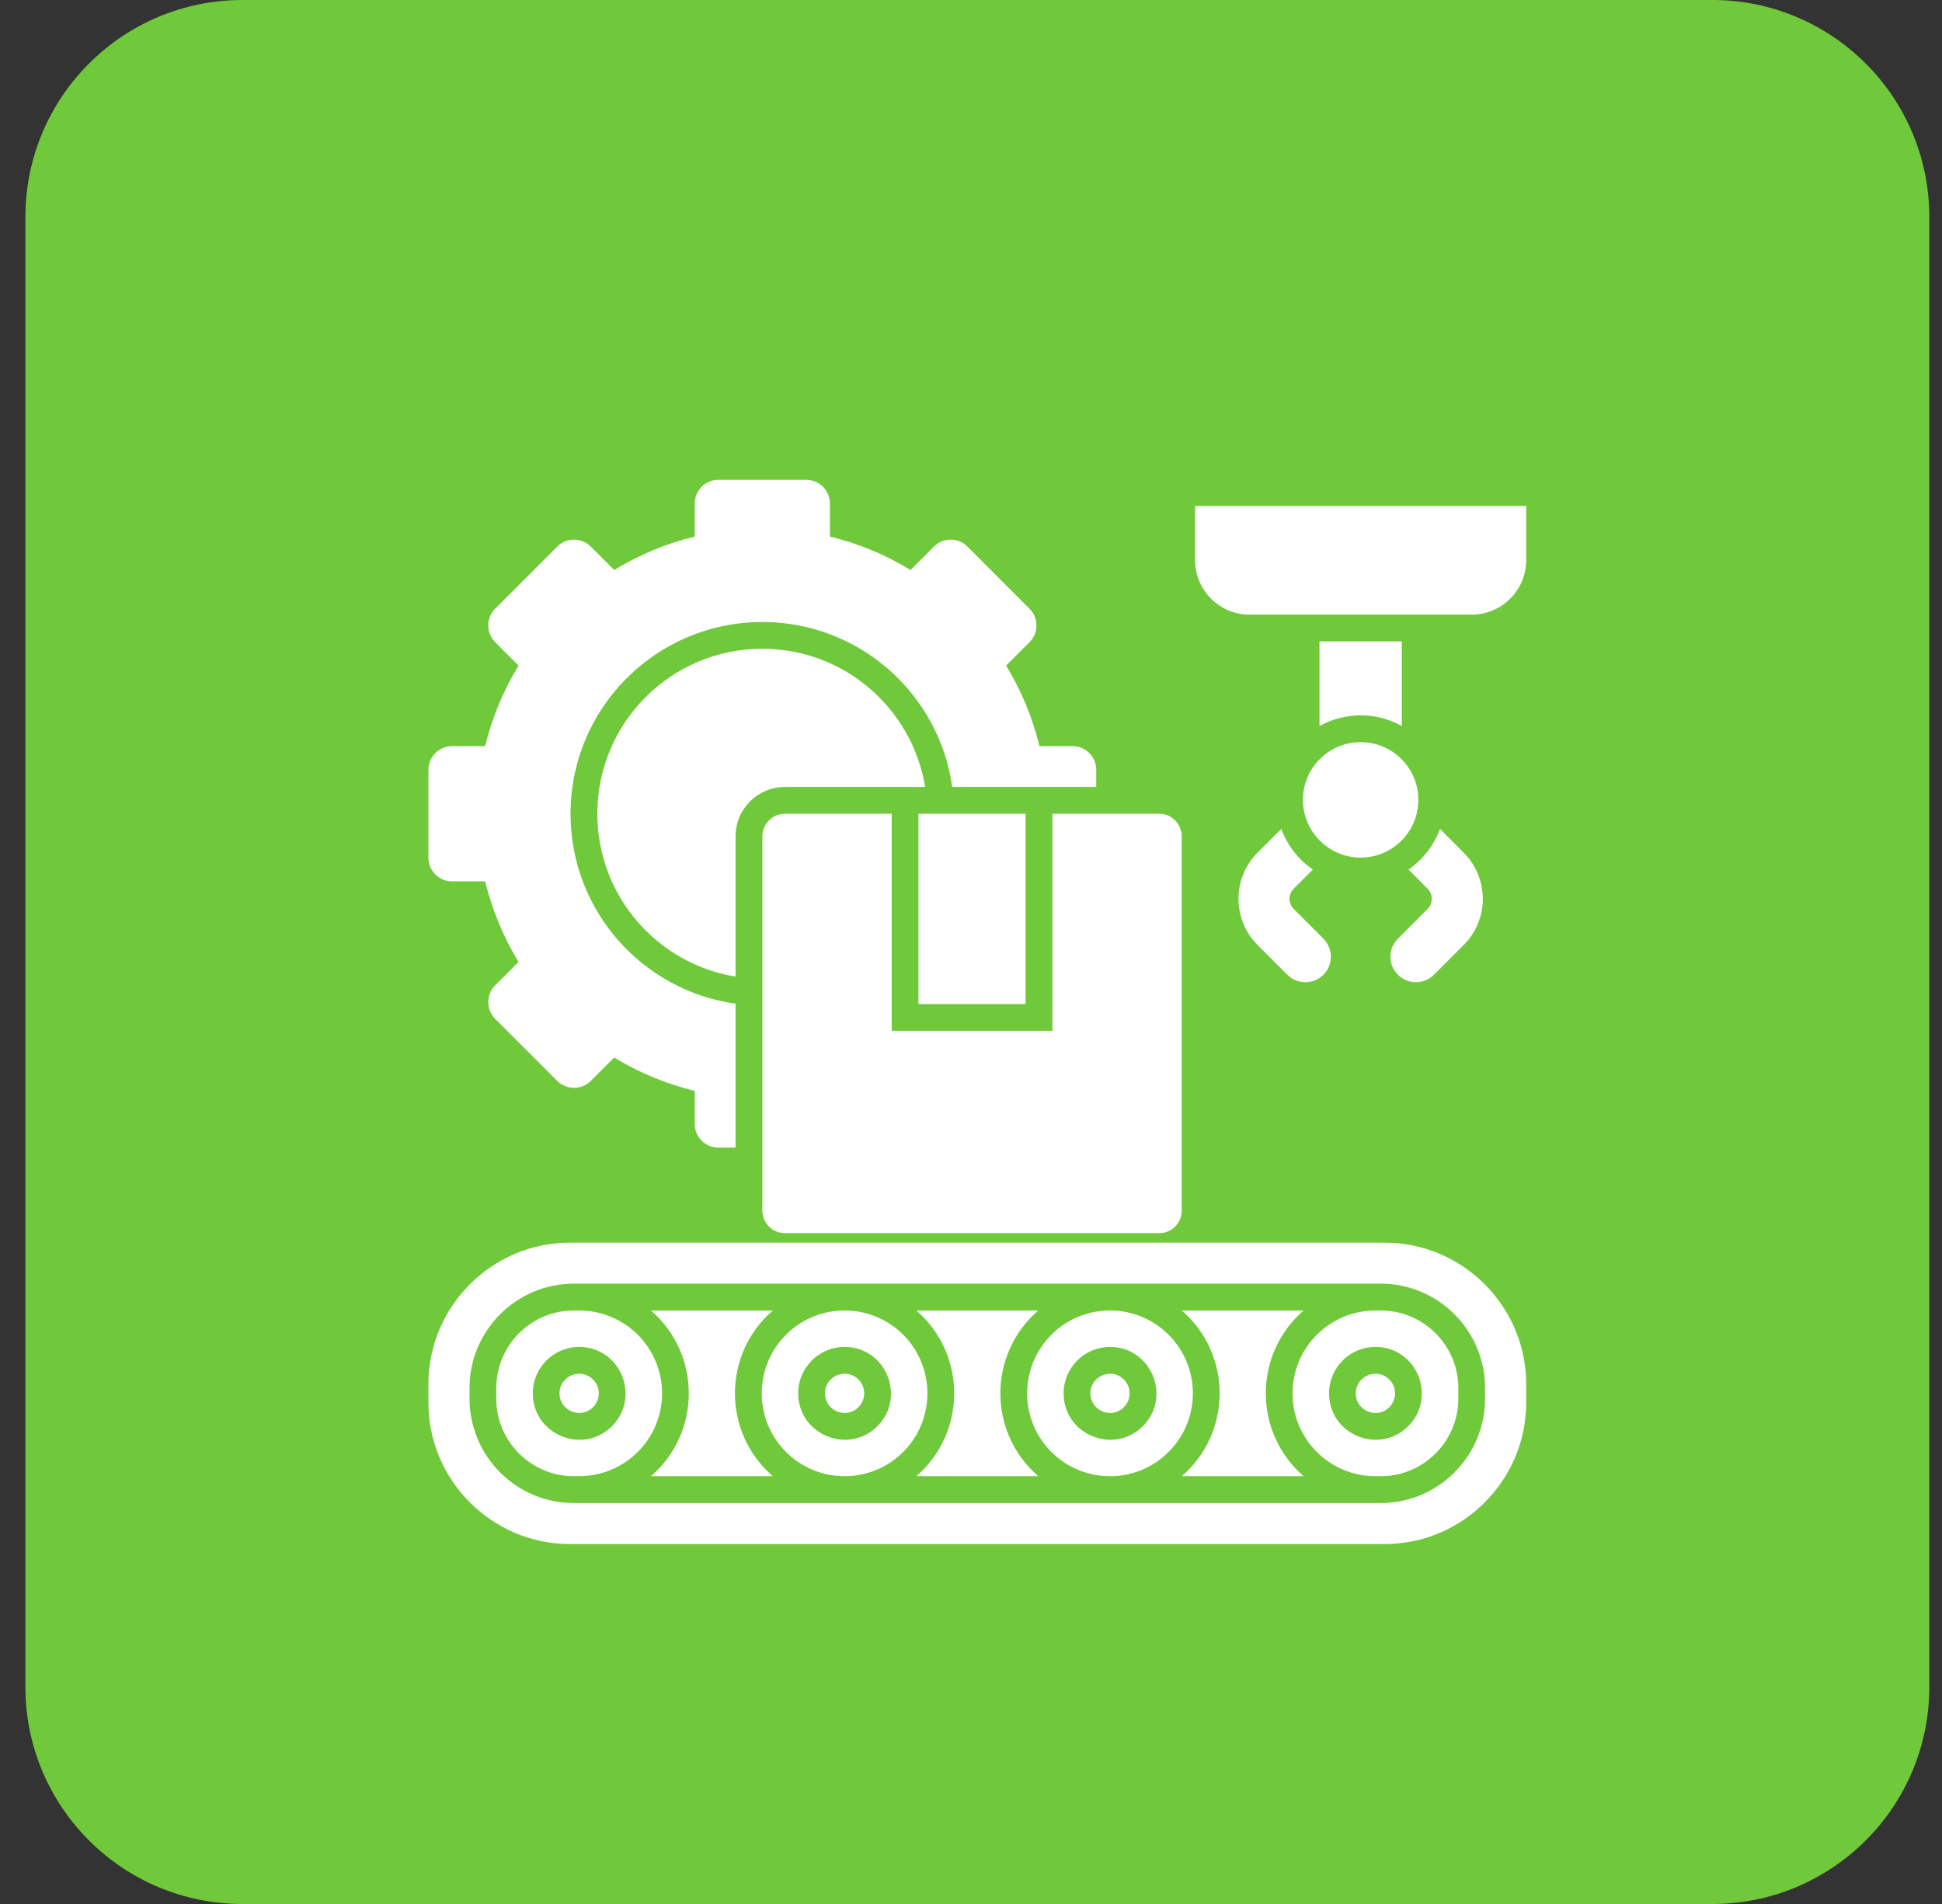 <svg width="51" height="50" viewBox="0 0 51 50" fill="none" xmlns="http://www.w3.org/2000/svg">
<rect x="0" y="0" width="51" height="50" fill="#333333" stroke="none"/>
<g clip-path="url(#clip0_1443_5838)">
<path d="M44.967 0H6.367C3.219 0 0.667 2.552 0.667 5.7V44.3C0.667 47.448 3.219 50 6.367 50H44.967C48.115 50 50.667 47.448 50.667 44.3V5.7C50.667 2.552 48.115 0 44.967 0Z" fill="#6FC93B"/>
<g clip-path="url(#clip1_1443_5838)">
<path d="M36.366 32.633H14.965C12.924 32.633 11.251 34.303 11.251 36.345V36.836C11.251 38.878 12.924 40.548 14.965 40.548H36.366C38.407 40.548 40.08 38.878 40.08 36.836V36.345C40.08 34.303 38.407 32.633 36.366 32.633ZM32.813 16.141H38.653C39.437 16.141 40.08 15.498 40.08 14.713V13.286H31.385V14.713C31.385 15.498 32.028 16.141 32.813 16.141ZM35.733 19.49C36.57 19.49 37.248 20.167 37.248 21.004C37.248 21.841 36.57 22.521 35.733 22.521C34.896 22.521 34.217 21.841 34.217 21.004C34.217 20.167 34.896 19.49 35.733 19.49ZM36.813 19.066V16.844H34.652V19.066C35.323 18.692 36.143 18.692 36.813 19.066ZM34.477 22.835L33.972 23.34C33.828 23.484 33.828 23.723 33.972 23.868L34.755 24.65C35.016 24.913 35.016 25.336 34.755 25.597C34.492 25.859 34.069 25.859 33.806 25.597L33.024 24.814C32.358 24.148 32.358 23.061 33.024 22.393L33.649 21.768C33.808 22.204 34.1 22.576 34.477 22.835ZM37.816 21.768L38.44 22.393C39.108 23.061 39.108 24.148 38.44 24.815L37.658 25.597C37.396 25.859 36.972 25.859 36.711 25.597C36.449 25.336 36.449 24.913 36.711 24.65L37.494 23.868C37.636 23.723 37.636 23.484 37.494 23.34L36.989 22.835C37.364 22.576 37.656 22.204 37.816 21.768V21.768ZM24.12 21.37H26.933V26.367H24.12V21.37ZM30.443 32.383H20.61C20.286 32.383 20.021 32.118 20.021 31.792V21.961C20.021 21.636 20.286 21.37 20.61 21.37H23.417V27.07H27.638V21.37H30.443C30.769 21.37 31.034 21.636 31.034 21.961V31.792C31.034 32.118 30.769 32.383 30.443 32.383ZM19.317 30.138H18.866C18.524 30.138 18.245 29.859 18.245 29.517V28.648C17.488 28.464 16.777 28.165 16.129 27.771L15.515 28.386C15.272 28.628 14.877 28.628 14.636 28.386L13.003 26.755C12.762 26.512 12.762 26.118 13.003 25.876L13.618 25.261C13.224 24.614 12.925 23.901 12.741 23.145H11.872C11.53 23.145 11.251 22.866 11.251 22.524V20.215C11.251 19.873 11.53 19.594 11.872 19.594H12.741C12.925 18.837 13.224 18.126 13.618 17.478L13.003 16.864C12.762 16.621 12.762 16.228 13.003 15.985L14.636 14.352C14.877 14.112 15.272 14.112 15.515 14.352L16.129 14.969C16.777 14.573 17.488 14.274 18.245 14.092V13.221C18.245 12.879 18.524 12.6 18.866 12.6H21.173C21.515 12.6 21.795 12.879 21.795 13.221V14.09C22.552 14.274 23.265 14.573 23.912 14.969L24.527 14.352C24.768 14.111 25.163 14.111 25.405 14.352L27.036 15.985C27.279 16.228 27.279 16.621 27.036 16.864L26.422 17.478C26.816 18.126 27.114 18.837 27.299 19.594H28.168C28.51 19.594 28.789 19.873 28.789 20.215V20.667H25.007C24.665 18.217 22.564 16.334 20.021 16.334C17.239 16.334 14.983 18.588 14.983 21.37C14.983 23.913 16.868 26.015 19.317 26.358V30.138V30.138ZM20.021 17.037C22.173 17.037 23.96 18.608 24.296 20.667H20.61C19.898 20.667 19.317 21.247 19.317 21.961V25.647C17.259 25.31 15.687 23.524 15.687 21.37C15.687 18.976 17.627 17.037 20.021 17.037ZM36.486 36.227C36.162 35.903 35.605 36.132 35.605 36.59C35.605 37.049 36.162 37.278 36.486 36.954C36.687 36.753 36.687 36.428 36.486 36.227ZM29.515 36.227C29.191 35.903 28.636 36.132 28.636 36.59C28.636 37.049 29.191 37.278 29.515 36.954C29.716 36.753 29.716 36.428 29.515 36.227ZM29.151 35.371C30.232 35.371 30.779 36.685 30.013 37.453C29.245 38.218 27.932 37.672 27.932 36.59C27.932 35.918 28.478 35.371 29.151 35.371ZM22.544 36.227C22.221 35.903 21.665 36.132 21.665 36.59C21.665 37.049 22.221 37.278 22.544 36.954C22.746 36.753 22.746 36.428 22.544 36.227ZM22.18 35.371C23.261 35.371 23.808 36.685 23.042 37.453C22.276 38.218 20.962 37.672 20.962 36.59C20.962 35.918 21.507 35.371 22.18 35.371ZM15.574 36.227C15.251 35.903 14.694 36.132 14.694 36.59C14.694 37.049 15.251 37.278 15.574 36.954C15.775 36.753 15.775 36.428 15.574 36.227ZM15.209 35.371C16.292 35.371 16.837 36.685 16.071 37.453C15.305 38.218 13.992 37.672 13.992 36.59C13.992 35.918 14.536 35.371 15.209 35.371ZM23.72 35.051C22.869 34.202 21.491 34.202 20.642 35.051C19.793 35.9 19.791 37.28 20.642 38.129C21.491 38.979 22.869 38.979 23.72 38.129C24.568 37.28 24.568 35.901 23.72 35.051ZM30.689 35.051C29.84 34.202 28.462 34.202 27.611 35.051C26.762 35.901 26.762 37.28 27.611 38.129C28.462 38.979 29.84 38.979 30.689 38.129C31.539 37.28 31.539 35.901 30.689 35.051ZM15.209 34.415H15.066C13.948 34.415 13.033 35.33 13.033 36.446V36.733C13.033 37.851 13.948 38.766 15.066 38.766H15.209C16.412 38.766 17.387 37.793 17.387 36.59C17.387 35.388 16.412 34.415 15.209 34.415ZM20.295 34.415H17.096C18.42 35.562 18.42 37.619 17.096 38.766H20.295C18.969 37.619 18.969 35.562 20.295 34.415ZM27.266 34.415H24.065C25.39 35.562 25.39 37.619 24.065 38.766H27.266C25.94 37.619 25.94 35.562 27.266 34.415ZM34.235 34.415H31.036C32.361 35.562 32.361 37.619 31.036 38.766H34.235C32.911 37.619 32.911 35.562 34.235 34.415ZM36.265 34.415H36.122C34.919 34.415 33.944 35.388 33.944 36.59C33.944 37.793 34.919 38.766 36.122 38.766H36.265C37.382 38.766 38.298 37.851 38.298 36.733V36.446C38.298 35.33 37.382 34.415 36.265 34.415ZM15.066 33.71H36.265C37.769 33.71 39 34.941 39 36.446V36.733C39 38.24 37.769 39.471 36.265 39.471H15.066C13.56 39.471 12.331 38.24 12.331 36.733V36.446C12.331 34.941 13.56 33.71 15.066 33.71ZM36.122 35.371C37.203 35.371 37.748 36.685 36.982 37.453C36.216 38.218 34.903 37.672 34.903 36.59C34.903 35.918 35.449 35.371 36.122 35.371Z" fill="white"/>
</g>
</g>
<defs>
<clipPath id="clip0_1443_5838">
<rect width="50" height="50" fill="white" transform="translate(0.667)"/>
</clipPath>
<clipPath id="clip1_1443_5838">
<rect width="30" height="30" fill="white" transform="translate(10.665 11.574)"/>
</clipPath>
</defs>
</svg>
